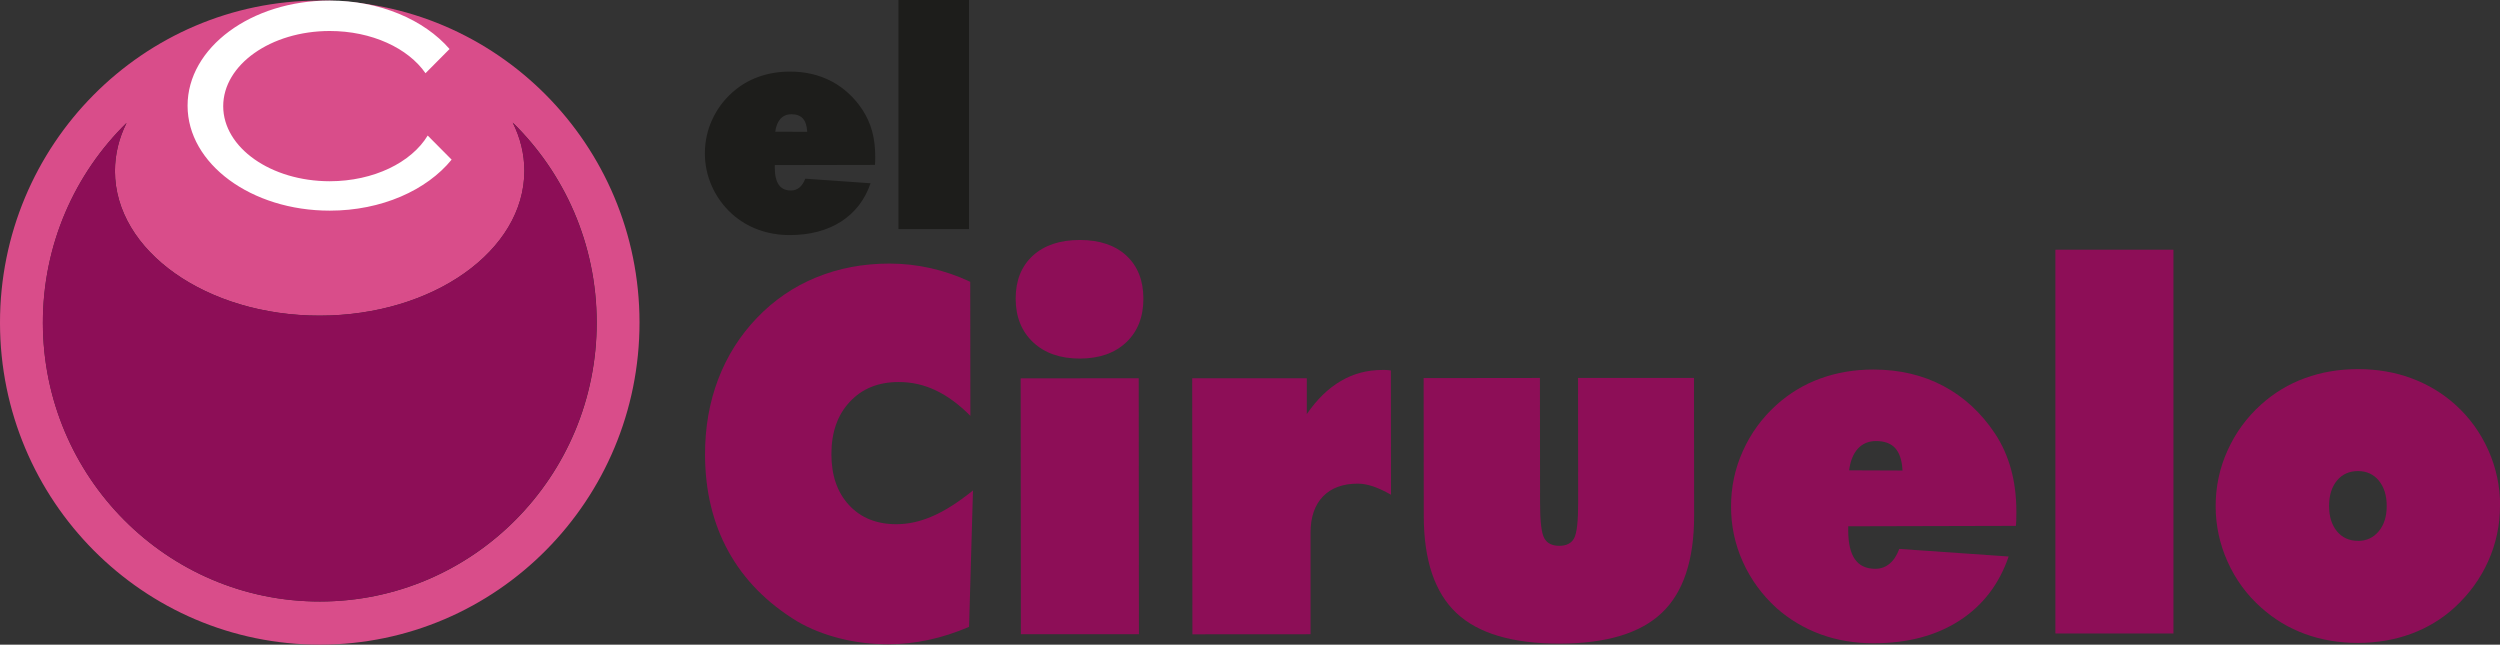 <svg width="159" height="41" viewBox="0 0 159 41" fill="none" xmlns="http://www.w3.org/2000/svg">
<rect x="0" y="0" width="159" height="41" fill="#333333" stroke="none"/>
<g clip-path="url(#clip0_2666_2425)">
<path d="M20.319 0.035C9.087 0.044 -0.009 9.223 6.25988e-06 20.535C0.009 31.847 9.122 41.009 20.354 41C31.586 40.991 40.682 31.812 40.673 20.5C40.664 9.188 31.551 0.026 20.319 0.035ZM20.354 38.256C10.626 38.265 2.737 30.329 2.728 20.535C2.724 15.548 4.764 11.04 8.05 7.818C7.571 8.775 7.313 9.807 7.313 10.882C7.313 15.965 13.149 20.083 20.341 20.074C27.532 20.07 33.355 15.944 33.351 10.86C33.351 9.785 33.089 8.753 32.61 7.796C35.9 11.014 37.949 15.518 37.953 20.504C37.962 30.302 30.082 38.248 20.358 38.256" fill="#D94D8A"/>
<path d="M32.606 7.796C33.086 8.753 33.347 9.785 33.347 10.86C33.351 15.944 27.524 20.07 20.337 20.074C13.146 20.079 7.314 15.965 7.31 10.882C7.31 9.807 7.571 8.775 8.046 7.818C4.76 11.044 2.72 15.548 2.725 20.535C2.733 30.333 10.627 38.265 20.35 38.256C30.078 38.248 37.954 30.298 37.945 20.504C37.941 15.518 35.892 11.014 32.602 7.796" fill="#8D0E57"/>
<path d="M55.643 10.487L49.276 10.5V10.649C49.276 11.146 49.363 11.514 49.533 11.756C49.703 11.997 49.96 12.116 50.304 12.116C50.514 12.116 50.692 12.05 50.849 11.922C51.002 11.795 51.124 11.606 51.215 11.365L55.369 11.655C55.007 12.708 54.379 13.52 53.495 14.091C52.605 14.662 51.52 14.947 50.234 14.951C49.52 14.951 48.853 14.837 48.23 14.609C47.606 14.381 47.048 14.047 46.556 13.608C46.002 13.103 45.575 12.515 45.279 11.852C44.983 11.189 44.83 10.491 44.83 9.758C44.83 9.021 44.978 8.314 45.279 7.647C45.58 6.98 46.002 6.396 46.552 5.9C47.044 5.456 47.602 5.118 48.221 4.895C48.84 4.666 49.511 4.557 50.23 4.552C51.219 4.552 52.104 4.758 52.893 5.176C53.678 5.593 54.336 6.198 54.859 6.993C55.125 7.401 55.33 7.849 55.465 8.34C55.6 8.832 55.665 9.368 55.665 9.952C55.665 10.101 55.665 10.215 55.661 10.29C55.661 10.364 55.652 10.43 55.648 10.487M49.31 8.376L51.337 8.384C51.32 8.002 51.228 7.722 51.063 7.537C50.897 7.357 50.657 7.265 50.335 7.265C50.047 7.265 49.821 7.362 49.642 7.55C49.468 7.743 49.354 8.016 49.306 8.371" fill="#1D1D1B"/>
<path d="M61.627 0H57.143V14.569H61.627V0Z" fill="#1D1D1B"/>
<path d="M61.716 26.448C60.997 25.724 60.264 25.184 59.515 24.828C58.765 24.473 57.976 24.293 57.152 24.297C55.867 24.297 54.829 24.714 54.049 25.553C53.265 26.387 52.877 27.497 52.877 28.884C52.877 30.241 53.252 31.321 54.001 32.128C54.751 32.936 55.753 33.34 57.009 33.34C57.767 33.34 58.538 33.169 59.319 32.826C60.103 32.484 60.957 31.94 61.881 31.193L61.633 39.867C60.774 40.236 59.92 40.513 59.061 40.697C58.203 40.882 57.344 40.974 56.49 40.974C55.422 40.974 54.394 40.851 53.408 40.6C52.419 40.35 51.526 39.995 50.728 39.534C48.793 38.362 47.328 36.878 46.335 35.083C45.341 33.287 44.844 31.229 44.84 28.898C44.84 27.177 45.119 25.579 45.681 24.108C46.243 22.638 47.063 21.343 48.139 20.219C49.224 19.087 50.484 18.226 51.914 17.642C53.343 17.058 54.89 16.764 56.56 16.764C57.449 16.764 58.325 16.861 59.183 17.054C60.046 17.247 60.888 17.537 61.707 17.923L61.716 26.457V26.448Z" fill="#8D0E57"/>
<path d="M72.72 18.99C72.72 20.153 72.358 21.084 71.63 21.769C70.902 22.458 69.922 22.8 68.684 22.805C67.437 22.805 66.444 22.462 65.707 21.769C64.971 21.075 64.6 20.153 64.596 18.999C64.596 17.844 64.957 16.936 65.685 16.264C66.413 15.597 67.411 15.263 68.675 15.263C69.93 15.263 70.92 15.597 71.639 16.259C72.358 16.927 72.716 17.835 72.72 18.99ZM64.927 40.346L64.914 24.064L72.423 24.056L72.436 40.337H64.927V40.346Z" fill="#8D0E57"/>
<path d="M75.837 40.337L75.824 24.056H83.112V26.334C83.757 25.399 84.48 24.697 85.278 24.231C86.075 23.762 86.956 23.529 87.923 23.529C88.071 23.529 88.185 23.529 88.259 23.538C88.333 23.542 88.403 23.551 88.459 23.56L88.468 31.465C88.05 31.224 87.666 31.049 87.317 30.93C86.969 30.816 86.651 30.759 86.359 30.759C85.4 30.759 84.659 31.035 84.136 31.58C83.613 32.124 83.351 32.892 83.351 33.88V40.337L75.833 40.342L75.837 40.337Z" fill="#8D0E57"/>
<path d="M90.547 24.047L97.939 24.038L97.948 32.005C97.948 33.151 98.035 33.889 98.21 34.218C98.384 34.547 98.706 34.714 99.173 34.714C99.622 34.714 99.935 34.556 100.11 34.24C100.284 33.924 100.371 33.178 100.371 32.005L100.363 24.038H107.737L107.746 32.8C107.746 35.614 107.066 37.673 105.693 38.976C104.324 40.28 102.149 40.93 99.177 40.934C96.196 40.934 94.012 40.289 92.631 38.989C91.249 37.69 90.556 35.631 90.552 32.822L90.543 24.051L90.547 24.047Z" fill="#8D0E57"/>
<path d="M128.212 33.445L117.547 33.472V33.722C117.547 34.551 117.69 35.166 117.974 35.57C118.257 35.974 118.689 36.176 119.268 36.176C119.617 36.176 119.922 36.066 120.179 35.851C120.436 35.636 120.641 35.324 120.794 34.911L127.75 35.394C127.144 37.159 126.098 38.52 124.612 39.477C123.125 40.434 121.308 40.912 119.151 40.912C117.952 40.912 116.832 40.723 115.79 40.342C114.749 39.96 113.811 39.402 112.983 38.669C112.055 37.822 111.34 36.839 110.843 35.728C110.342 34.617 110.094 33.445 110.094 32.216C110.094 30.978 110.342 29.797 110.848 28.682C111.349 27.563 112.059 26.588 112.975 25.759C113.803 25.013 114.735 24.451 115.773 24.073C116.81 23.696 117.93 23.503 119.137 23.503C120.794 23.503 122.28 23.849 123.596 24.547C124.912 25.245 126.011 26.259 126.891 27.589C127.34 28.27 127.676 29.025 127.902 29.85C128.129 30.675 128.242 31.575 128.242 32.55C128.242 32.8 128.242 32.989 128.234 33.116C128.229 33.243 128.22 33.353 128.212 33.445ZM117.603 29.912L120.999 29.925C120.968 29.284 120.815 28.814 120.541 28.507C120.266 28.204 119.861 28.05 119.321 28.05C118.841 28.05 118.458 28.213 118.161 28.533C117.869 28.854 117.682 29.315 117.603 29.912Z" fill="#8D0E57"/>
<path d="M138.232 15.882H130.723V40.289H138.232V15.882Z" fill="#8D0E57"/>
<path d="M158.999 32.172C158.999 33.401 158.751 34.569 158.254 35.684C157.757 36.799 157.042 37.778 156.118 38.63C155.312 39.367 154.388 39.925 153.346 40.311C152.305 40.693 151.18 40.886 149.973 40.89C148.766 40.89 147.645 40.702 146.608 40.324C145.571 39.947 144.638 39.385 143.81 38.643C142.89 37.826 142.18 36.852 141.674 35.724C141.169 34.595 140.916 33.419 140.916 32.19C140.916 30.952 141.164 29.771 141.67 28.656C142.171 27.537 142.882 26.562 143.801 25.733C144.629 24.986 145.562 24.424 146.599 24.047C147.637 23.669 148.757 23.476 149.964 23.476C151.171 23.476 152.296 23.665 153.338 24.047C154.379 24.429 155.316 24.986 156.144 25.724C157.051 26.54 157.757 27.51 158.258 28.634C158.759 29.758 159.008 30.939 159.008 32.177M149.973 34.402C150.509 34.402 150.949 34.196 151.289 33.788C151.629 33.379 151.795 32.844 151.795 32.181C151.795 31.509 151.625 30.974 151.293 30.566C150.958 30.162 150.518 29.96 149.968 29.96C149.411 29.96 148.962 30.162 148.63 30.566C148.295 30.97 148.129 31.509 148.129 32.181C148.129 32.853 148.299 33.388 148.63 33.792C148.966 34.196 149.411 34.398 149.968 34.398" fill="#8D0E57"/>
<path d="M20.973 11.527C17.234 11.527 14.2 9.394 14.196 6.756C14.196 4.118 17.225 1.975 20.965 1.971C23.645 1.971 25.959 3.064 27.062 4.657L28.592 3.117C26.984 1.264 24.168 0.031 20.965 0.035C15.974 0.035 11.925 3.033 11.93 6.725C11.93 10.417 15.983 13.402 20.978 13.397C24.268 13.397 27.145 12.094 28.723 10.153L27.202 8.621C26.169 10.329 23.772 11.523 20.973 11.527Z" fill="white"/>
</g>
<defs>
<clipPath id="clip0_2666_2425">
<rect width="159" height="41" fill="white"/>
</clipPath>
</defs>
</svg>
